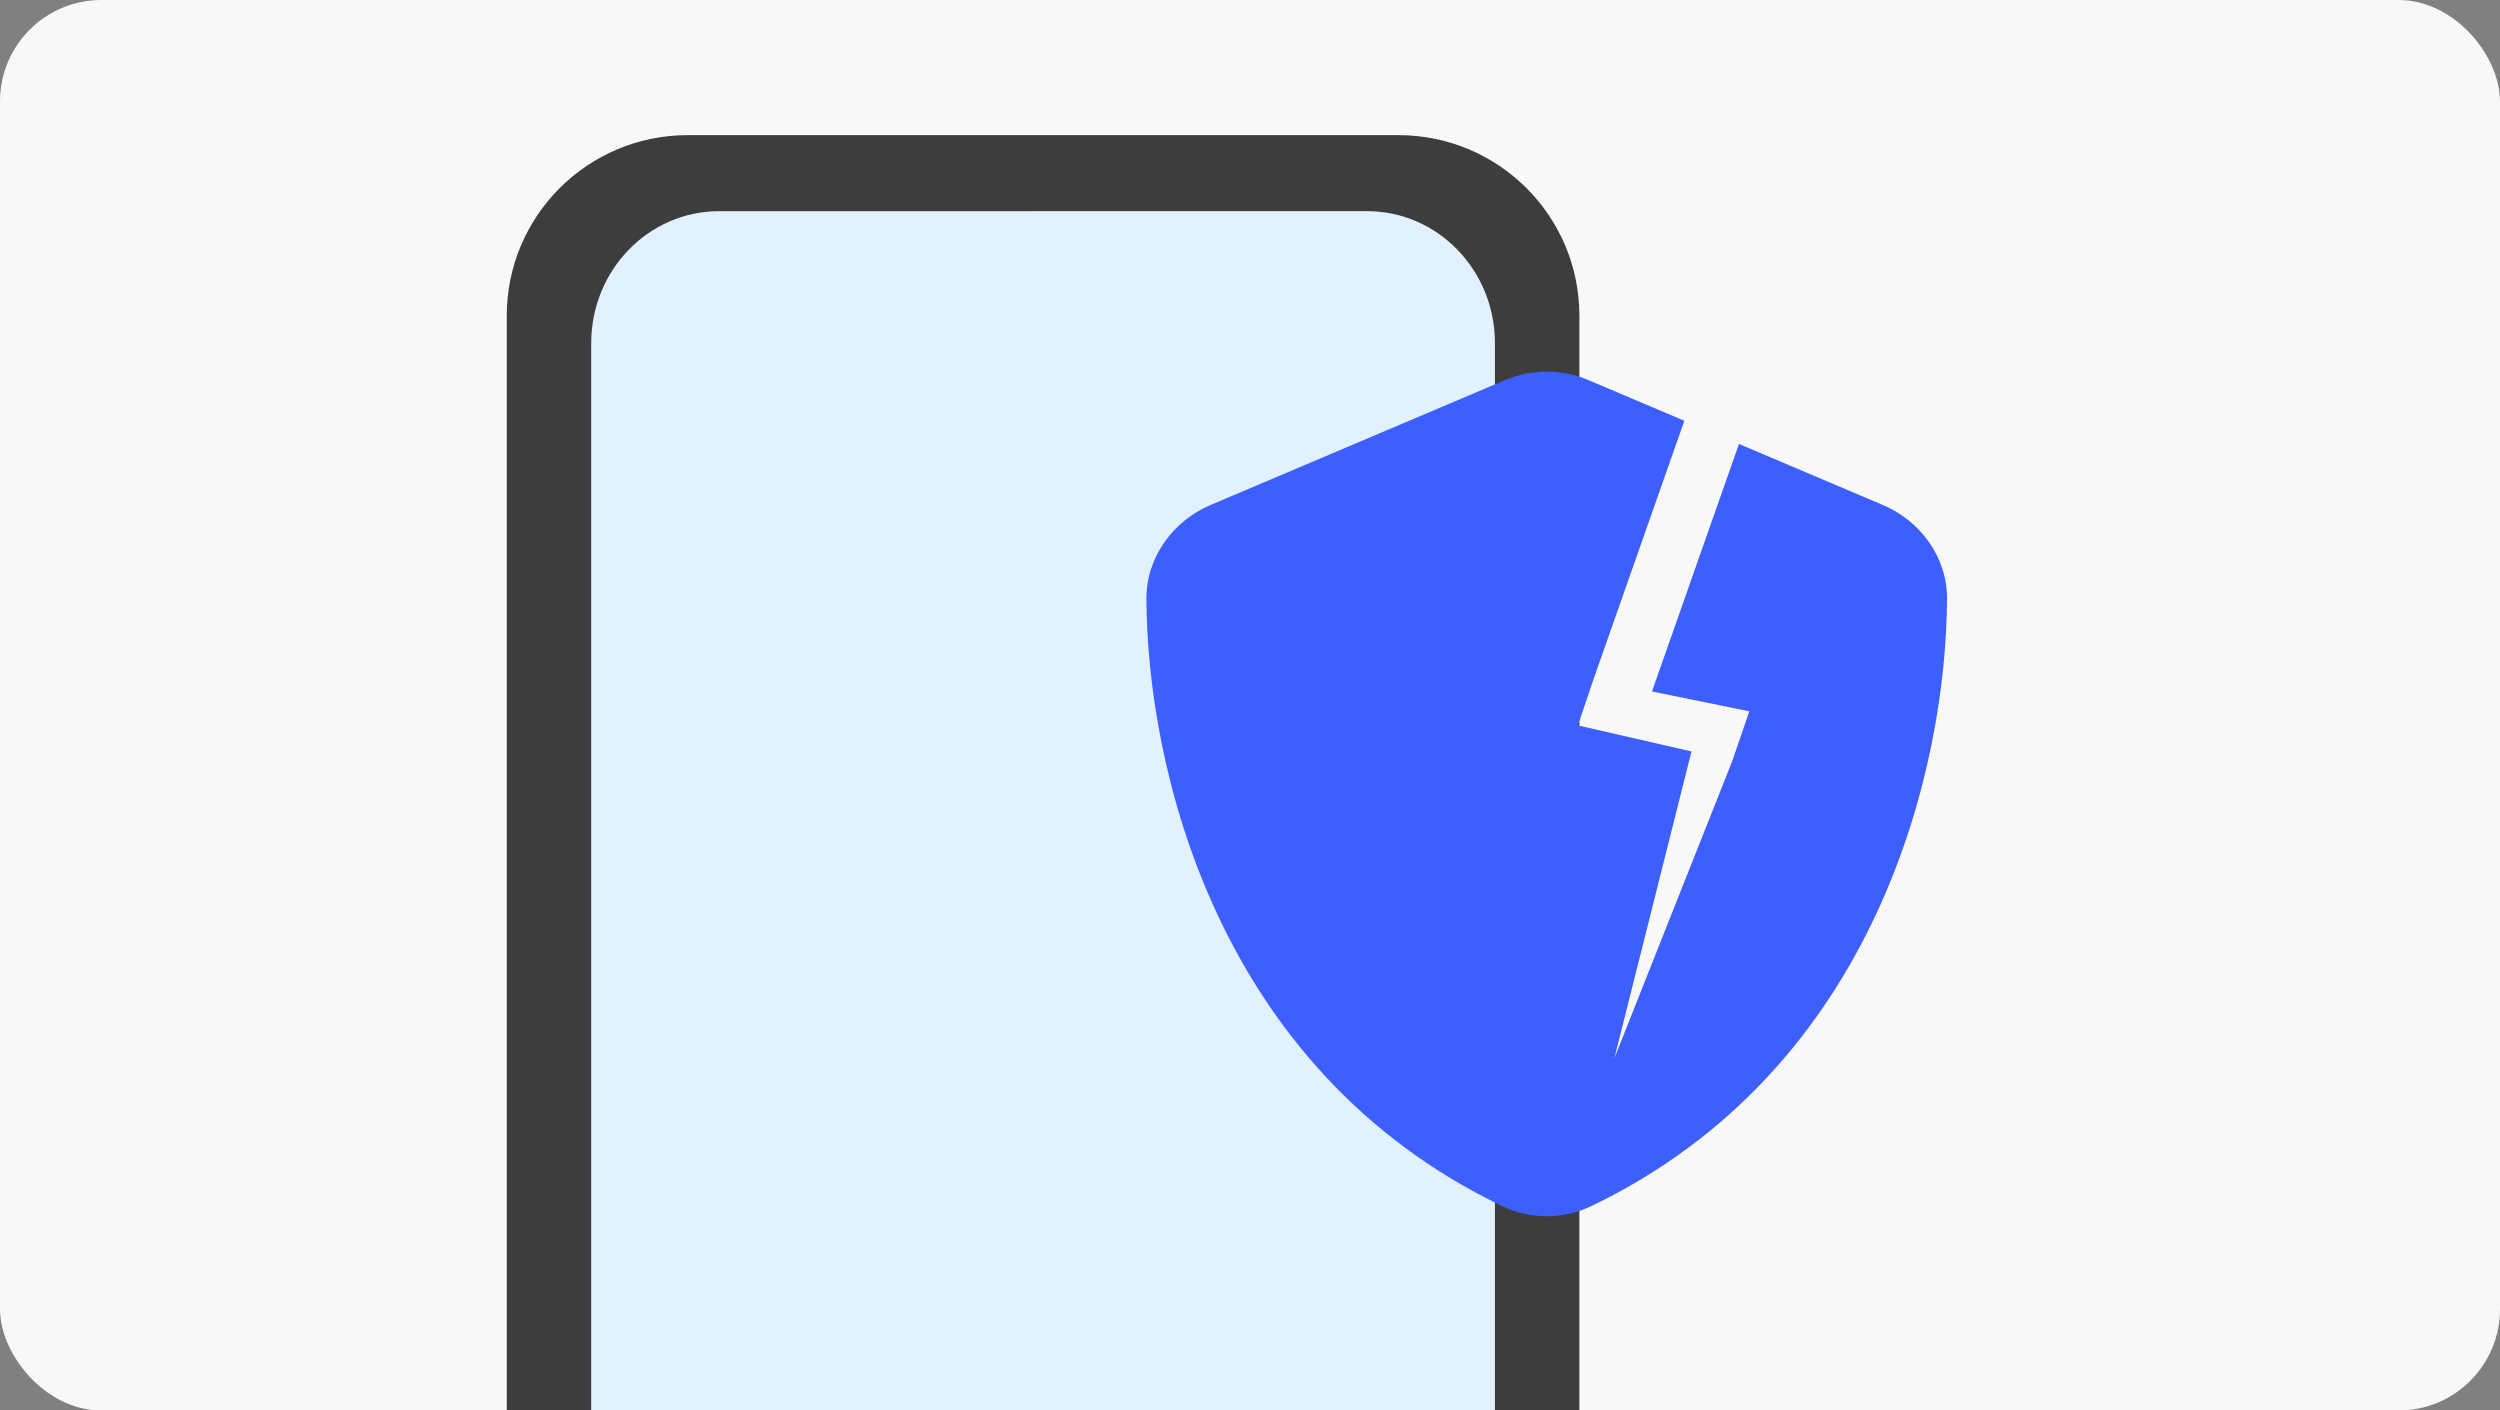 <svg width="296" height="167" viewBox="0 0 296 167" fill="none" xmlns="http://www.w3.org/2000/svg">
<rect x="0" y="0" width="296" height="167" fill="#808080" stroke="none"/>
<g clip-path="url(#clip0_2293_41431)">
<rect width="296" height="167" rx="12" fill="#F8F8F8"/>
<path d="M165.574 16L81.426 16C69.593 16 60 25.573 60 37.382L60 243.972C60 255.781 69.593 265.354 81.426 265.354H165.574C177.407 265.354 187 255.781 187 243.972V37.382C187 25.573 177.407 16 165.574 16Z" fill="#3D3D3D"/>
<path d="M177 240.377V40.628V40.623C177 31.995 170.223 25 161.864 25L85.136 25.004C76.777 25.004 70 31.999 70 40.628L70 240.377C70 249.005 76.777 256 85.136 256H161.864C170.223 256 177 249.005 177 240.377Z" fill="#E2F1FF"/>
<path fill-rule="evenodd" clip-rule="evenodd" d="M199.426 49.821L188.068 45.003C184.928 43.666 181.354 43.666 178.194 45.003L143.298 59.805C138.957 61.648 135.709 65.929 135.735 70.925C135.831 90.694 143.883 126.537 177.917 142.83C181.215 144.39 185.047 144.39 188.345 142.83C222.371 126.537 230.429 90.694 230.528 70.925C230.567 65.929 227.309 61.648 222.964 59.805L205.894 52.565L195.594 81.868L207.118 84.222L205.109 90.079L205.109 90.08L191.148 125.282L200.271 88.971L186.825 85.889L188.623 80.559L188.622 80.559L188.645 80.493L188.66 80.451L188.66 80.452L199.426 49.821ZM191.148 125.282L191.146 125.288L191.089 125.432L191.148 125.282Z" fill="#3E5FFF"/>
</g>
<defs>
<clipPath id="clip0_2293_41431">
<rect width="296" height="167" rx="12" fill="white"/>
</clipPath>
</defs>
</svg>
